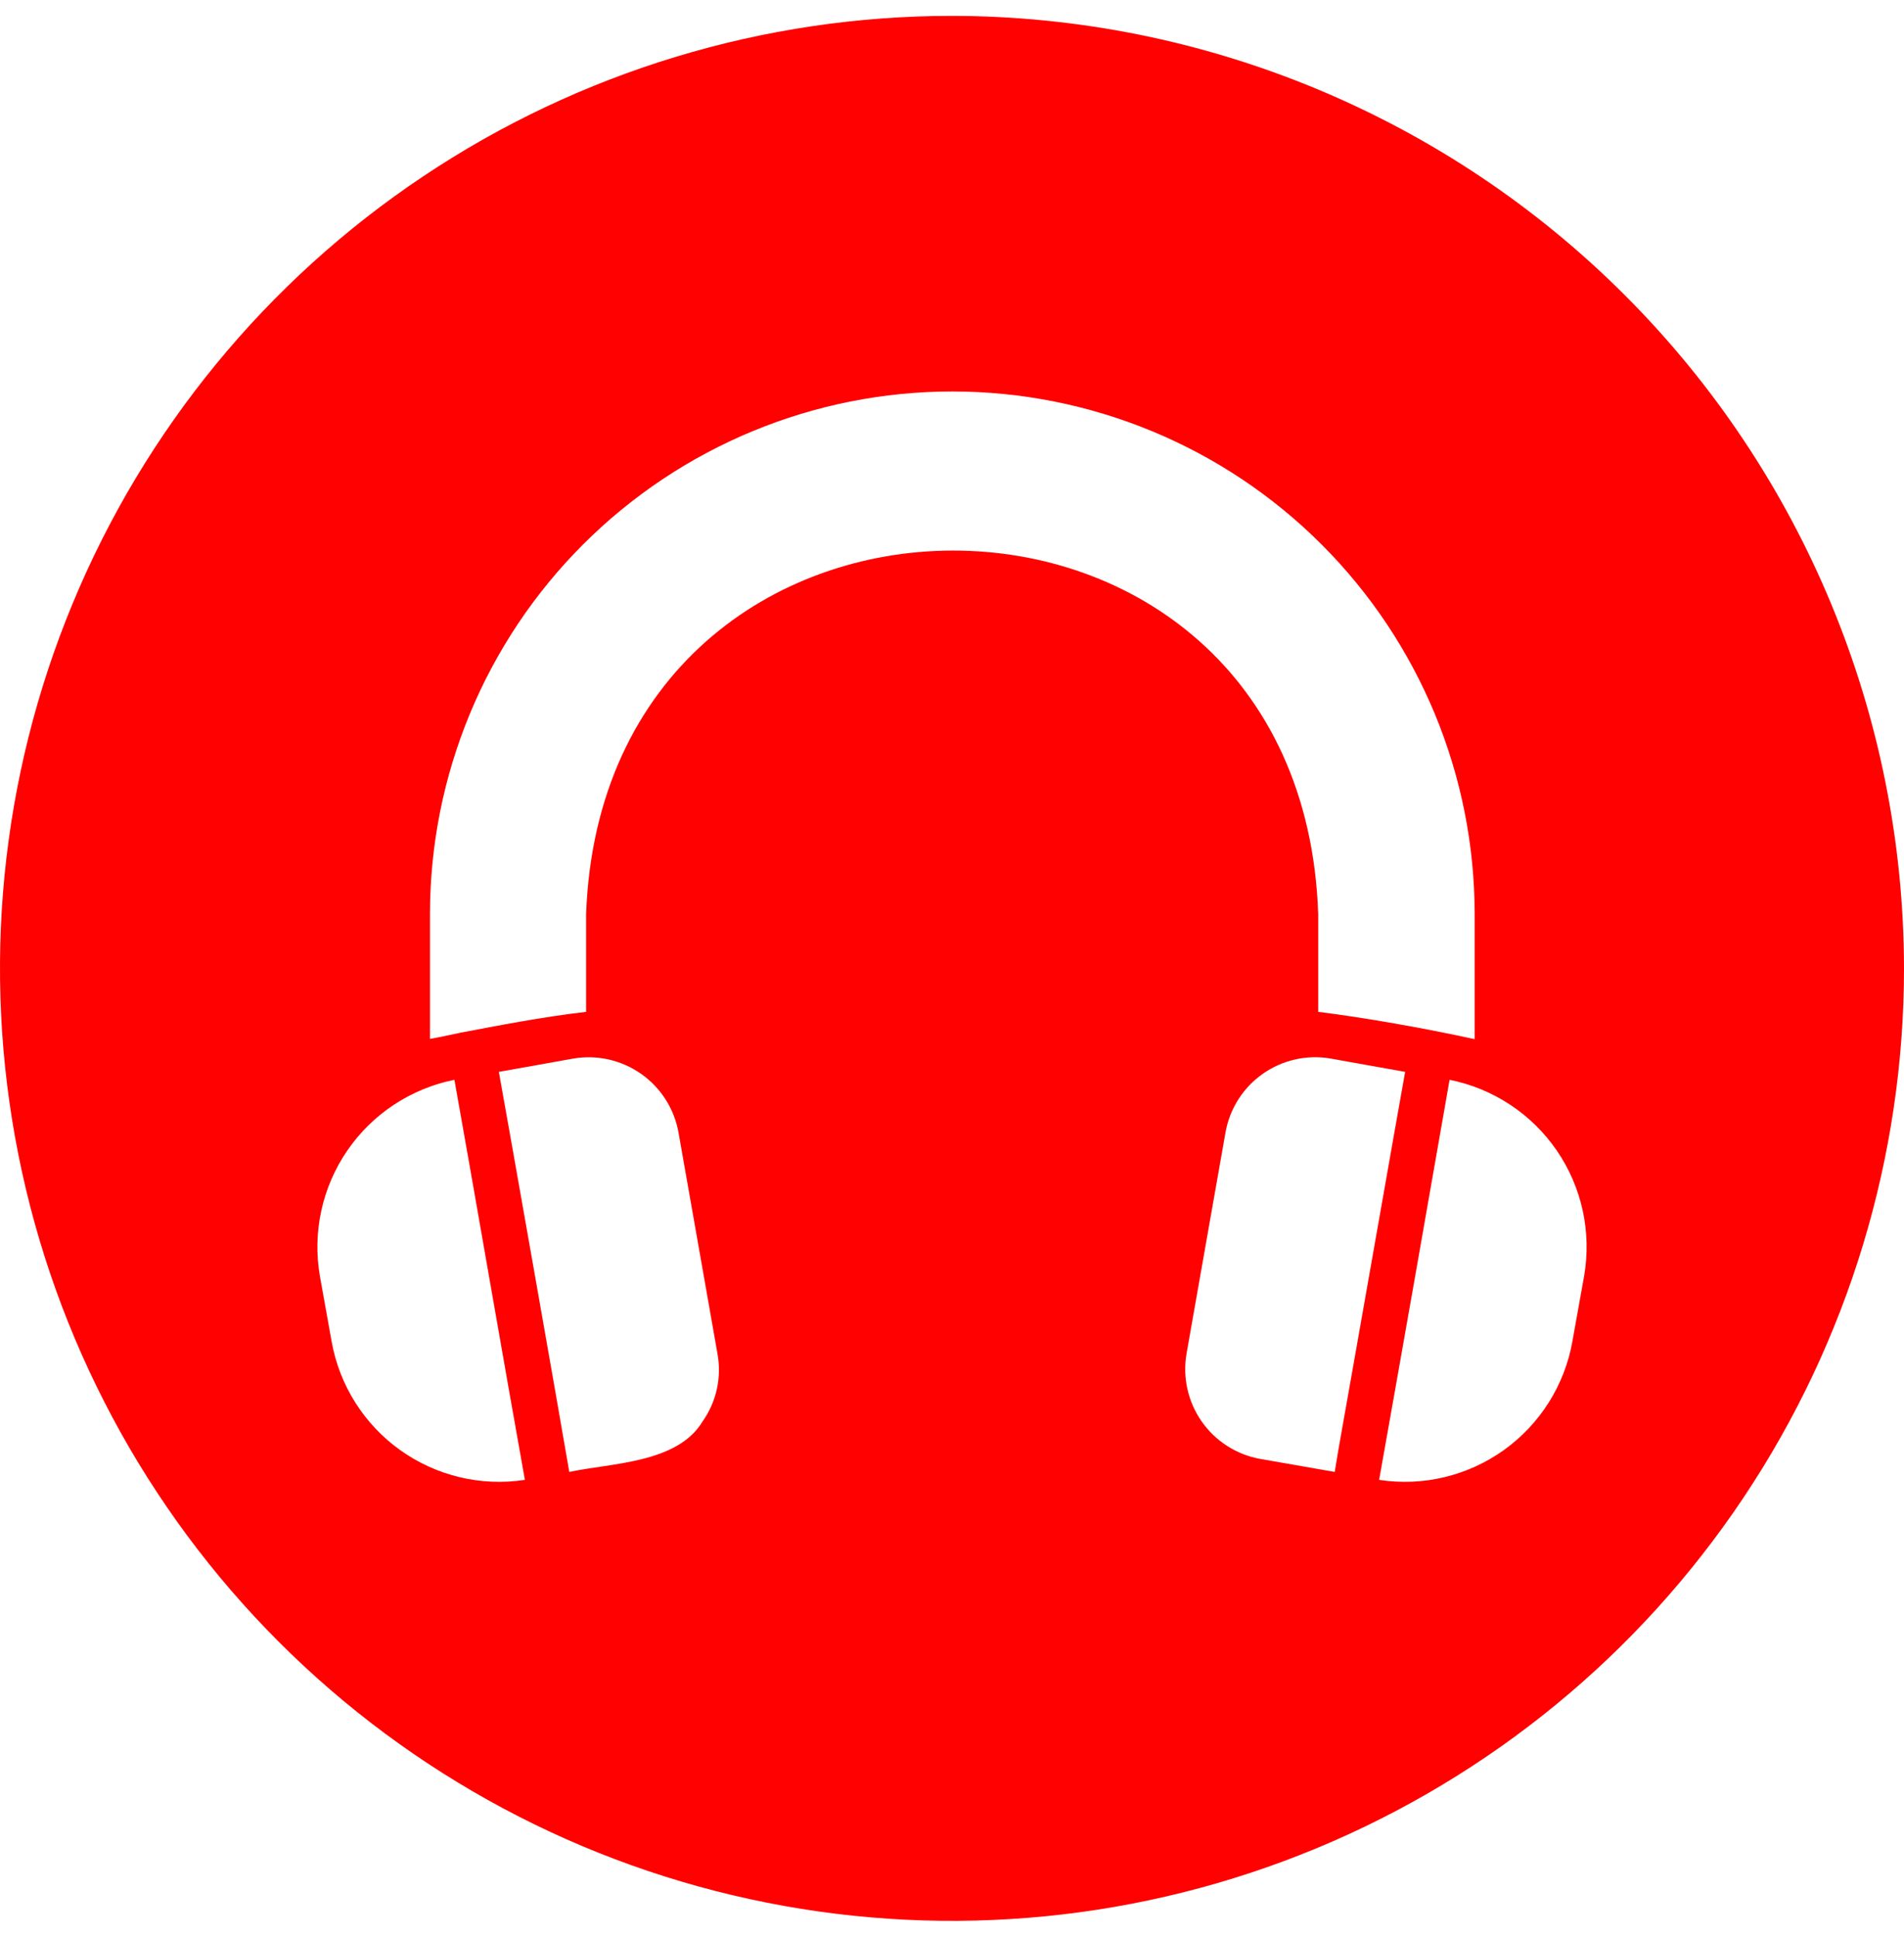 <svg width="60" height="61" viewBox="0 0 60 61" fill="none" xmlns="http://www.w3.org/2000/svg">
<path d="M30 0.5C24.067 0.5 18.266 2.259 13.333 5.556C8.399 8.852 4.554 13.538 2.284 19.02C0.013 24.501 -0.581 30.533 0.576 36.353C1.734 42.172 4.591 47.518 8.787 51.713C12.982 55.909 18.328 58.766 24.147 59.923C29.967 61.081 35.999 60.487 41.48 58.216C46.962 55.946 51.648 52.101 54.944 47.167C58.24 42.234 60 36.433 60 30.5C59.99 22.547 56.827 14.921 51.203 9.297C45.578 3.674 37.953 0.51 30 0.5ZM10.45 42.25L10.08 40.19C9.842 38.81 10.152 37.393 10.944 36.238C11.736 35.084 12.947 34.285 14.32 34.01C14.83 36.85 16.02 43.72 16.54 46.61C15.157 46.822 13.745 46.485 12.607 45.67C11.469 44.855 10.695 43.628 10.45 42.25ZM22.14 44.77C21.35 46.09 19.25 46.08 17.94 46.36C17.6 44.37 16.08 35.75 15.72 33.76C16.3 33.66 17.5 33.44 18.07 33.34C18.816 33.214 19.581 33.387 20.201 33.821C20.82 34.255 21.244 34.916 21.38 35.66L22.61 42.64C22.677 43.008 22.671 43.387 22.59 43.752C22.509 44.118 22.356 44.464 22.14 44.77ZM18.47 28.79V31.87C17.08 32.03 15.71 32.3 14.49 32.53C14.16 32.6 13.85 32.67 13.55 32.72V28.79C13.55 24.424 15.284 20.238 18.371 17.151C21.458 14.064 25.645 12.33 30.01 12.33C34.376 12.33 38.562 14.064 41.649 17.151C44.736 20.238 46.47 24.424 46.47 28.79V32.73C44.98 32.4 42.94 32.04 41.54 31.87V28.79C41.02 13.49 19.03 13.56 18.47 28.79ZM42.06 46.36L39.71 45.95C38.965 45.815 38.304 45.392 37.869 44.772C37.435 44.152 37.263 43.386 37.39 42.64L38.62 35.66C38.754 34.915 39.177 34.253 39.797 33.819C40.417 33.384 41.184 33.212 41.93 33.34C42.5 33.44 43.7 33.66 44.28 33.76C44.19 34.23 42.45 44.14 42.3 44.96C42.26 45.17 42.09 46.16 42.06 46.36ZM49.92 40.19L49.55 42.25C49.305 43.628 48.531 44.855 47.393 45.67C46.255 46.485 44.843 46.822 43.46 46.61C43.91 44.1 45.26 36.43 45.68 34.01C47.053 34.283 48.266 35.083 49.058 36.237C49.85 37.392 50.159 38.81 49.92 40.19Z" fill="#ff0101"/>
</svg>
